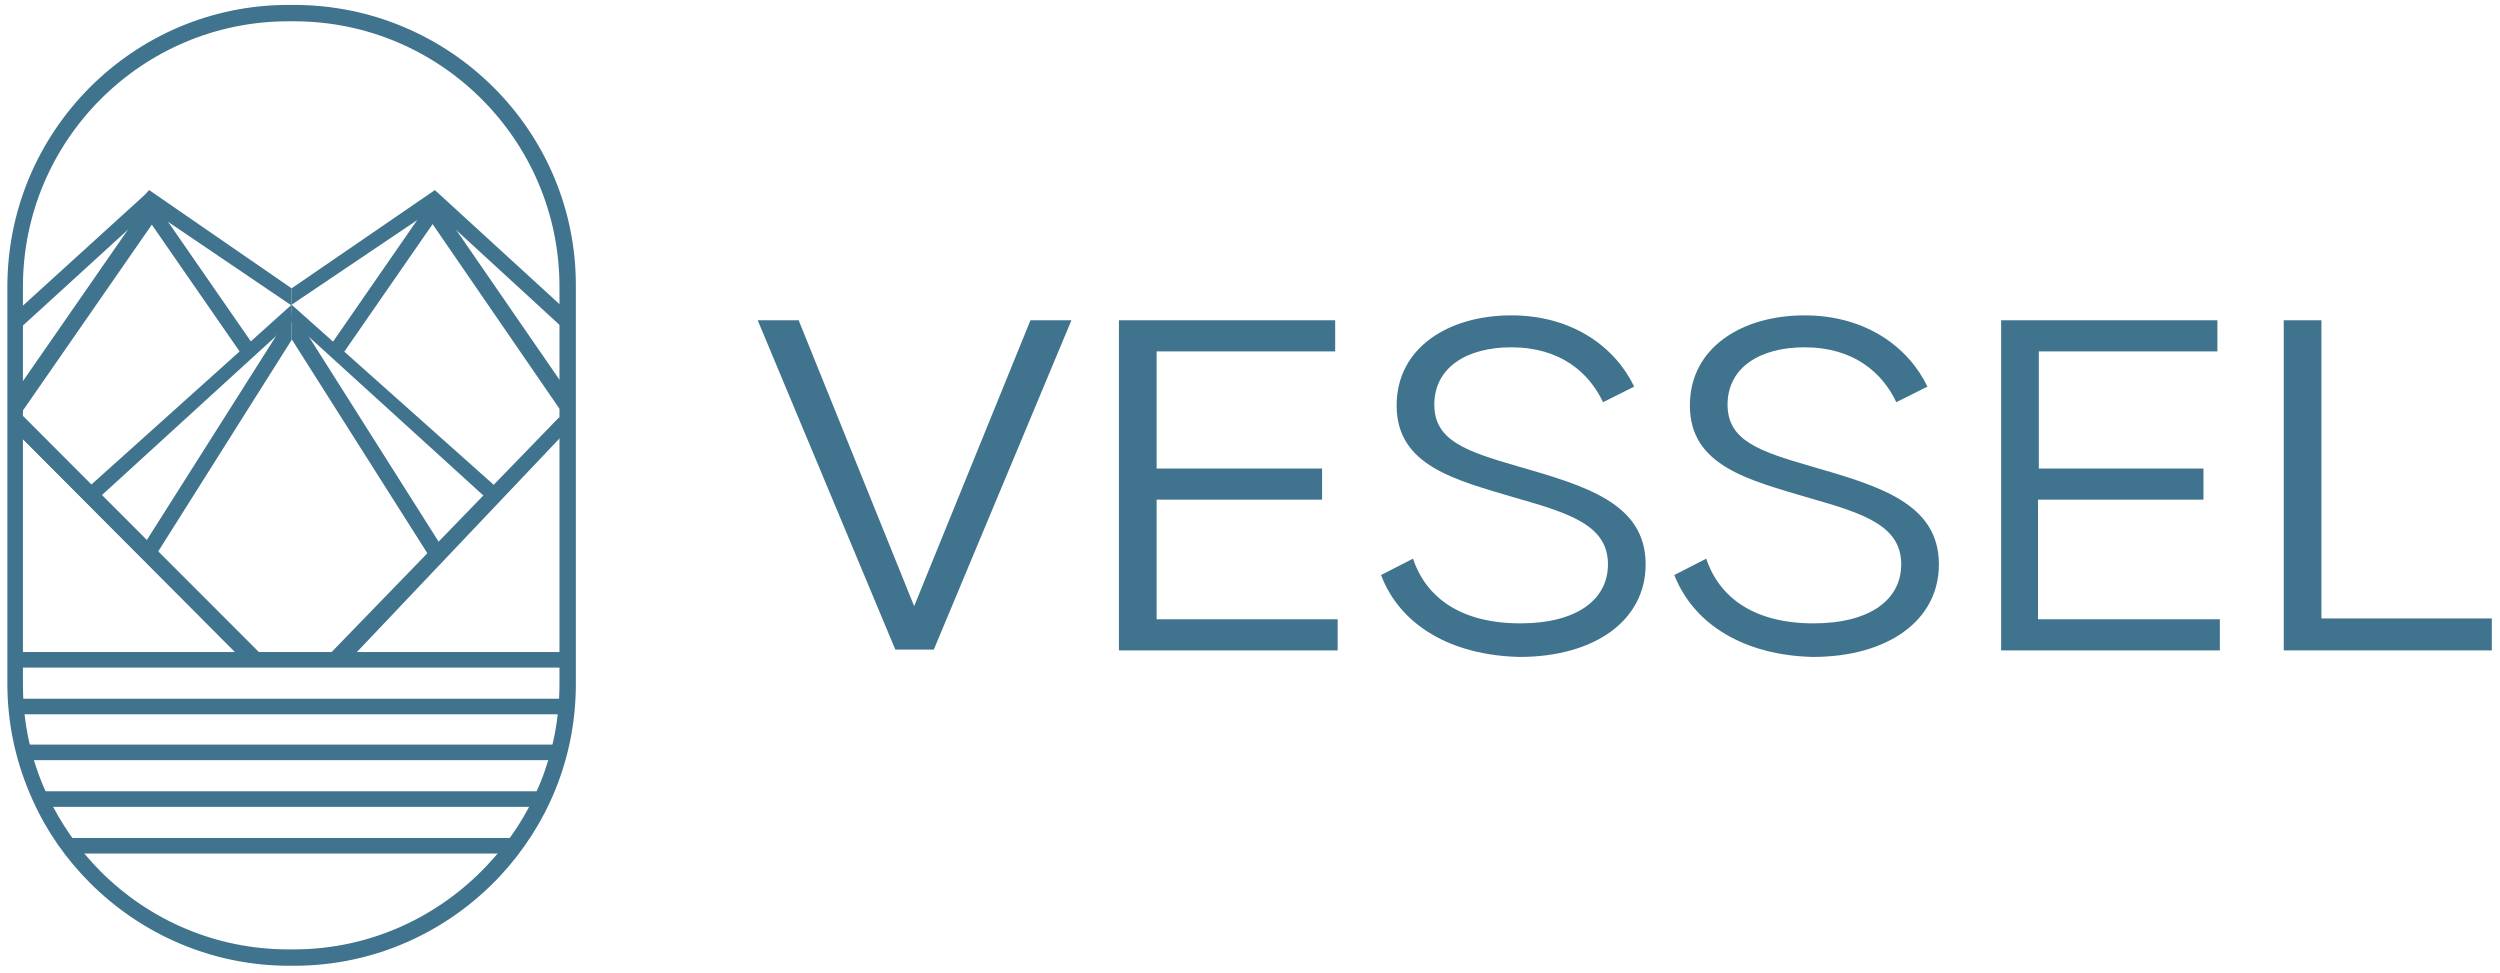 <svg xmlns="http://www.w3.org/2000/svg" xmlns:xlink="http://www.w3.org/1999/xlink" id="Layer_1" x="0px" y="0px" viewBox="0 0 305.2 118.8" style="enable-background:new 0 0 305.2 118.8;" xml:space="preserve"><style type="text/css">	.st0{fill:#40738D;}</style><g>	<g>		<g>			<g>				<g>					<path class="st0" d="M92.5,39.1h5L111.6,74l14.2-34.9h5L114,79.3h-4.7L92.5,39.1z"></path>					<path class="st0" d="M163.3,75.6v3.8h-26.7V39.1H163v3.8h-21.8v14.3h20.2V61h-20.2v14.6H163.3z"></path>					<path class="st0" d="M168.6,70.2l3.9-2c1.6,4.8,5.9,7.9,13.1,7.9c6.9,0,10.7-2.9,10.7-7.2c0-4.7-4.5-6.2-11.2-8.1       c-7.4-2.2-14.6-3.9-14.6-11.3c0-7.1,6.4-11,14-11c7.5,0,12.7,3.9,15,8.7l-3.8,1.9c-1.7-3.6-5.2-6.7-11.2-6.7       c-5.5,0-9.4,2.5-9.4,7c0,4.4,3.9,5.7,10.1,7.5c8.3,2.4,15.7,4.5,15.7,12c0,6.9-6.3,11.3-15.4,11.3       C177.1,80,170.9,76.3,168.6,70.2z"></path>					<path class="st0" d="M204.4,70.2l3.9-2c1.6,4.8,5.9,7.9,13.1,7.9c6.9,0,10.7-2.9,10.7-7.2c0-4.7-4.5-6.2-11.2-8.1       c-7.4-2.2-14.6-3.9-14.6-11.3c0-7.1,6.4-11,14-11c7.5,0,12.7,3.9,15,8.7l-3.8,1.9c-1.7-3.6-5.2-6.7-11.2-6.7       c-5.5,0-9.4,2.5-9.4,7c0,4.4,3.9,5.7,10.1,7.5c8.3,2.4,15.7,4.5,15.7,12c0,6.9-6.3,11.3-15.4,11.3       C213,80,206.8,76.3,204.4,70.2z"></path>					<path class="st0" d="M271,75.6v3.8h-26.7V39.1h26.4v3.8h-21.8v14.3H269V61h-20.2v14.6H271z"></path>					<path class="st0" d="M304.2,75.6v3.8h-25.4V39.1h4.6v36.4H304.2z"></path>				</g>			</g>		</g>	</g>	<g>		<g>			<g>				<path class="st0" d="M35.9,116.9v-1h-0.7c-8.9,0-17-3.6-22.9-9.5c-2.7-2.7-5-6-6.6-9.5c-1.9-4.1-2.9-8.6-2.9-13.3V35      c0-8.9,3.6-17,9.5-22.9c5.9-5.9,14-9.5,22.9-9.5h0.7c8.9,0,17,3.6,22.9,9.5c5.9,5.9,9.5,14,9.5,22.9v48.5      c0,8.5-3.3,16.3-8.8,22.1c-5.9,6.3-14.3,10.3-23.6,10.3V116.9v1c9.9,0,18.8-4.2,25.1-10.9c5.8-6.2,9.3-14.4,9.3-23.5V35      C70.4,16,54.9,0.6,35.9,0.6h-0.7C16.3,0.6,0.9,16,0.9,35v48.5c0,5,1.1,9.8,3.1,14.2c1.7,3.8,4.1,7.2,7,10.1      c6.2,6.2,14.8,10.1,24.3,10.1h0.7V116.9z"></path>			</g>			<path class="st0" d="M68.3,50.9L39.9,80.2c1,0,2,0,3.1,0l25.9-27.3L68.3,50.9z"></path>			<path class="st0" d="M2.8,50.8l-0.8,2l27.4,27.5c1,0,1.9,0,2.8,0L2.8,50.8z"></path>			<path class="st0" d="M32.1,80.1L2.8,50.8l-0.8,2l27.1,27.2C30.2,79.8,31.1,80,32.1,80.1z"></path>		</g>		<g>			<rect x="2.5" y="79.6" class="st0" width="66.5" height="1.9"></rect>			<rect x="2.5" y="85.3" class="st0" width="66.5" height="1.9"></rect>			<rect x="2.2" y="90.9" class="st0" width="66.5" height="1.9"></rect>			<rect x="4.9" y="96.6" class="st0" width="61.5" height="1.9"></rect>			<rect x="8" y="102.3" class="st0" width="54.5" height="1.9"></rect>		</g>		<g>			<path class="st0" d="M35.6,37.2L10.1,60.1l1.4,1.2l24.2-22.1C35.6,38.6,35.6,37.2,35.6,37.2z"></path>			<path class="st0" d="M18.1,23.4L1.6,38.4c0,0.3,0,0.6,0,0.9c0,0.1,0,0.2,0,0.3l0.7,0.6l17.2-15.7L18.1,23.4z"></path>			<path class="st0" d="M18,24.6L1.5,48.4c0,0.4,0,0.9,0,1.4l1.1,0.6l17.2-24.8L18,24.6z"></path>			<polygon class="st0" points="29.8,43.7 17.2,25.5 18.8,24.6 31.4,42.8    "></polygon>			<path class="st0" d="M35.6,35.2l-17.4-12L17,24.7l18.6,12.6C35.6,36.9,35.6,35.6,35.6,35.2z"></path>			<path class="st0" d="M35.6,38.7l-0.3-0.2L17.5,66.6l1.7,0.9l16.4-26C35.6,40.5,35.6,39.6,35.6,38.7z"></path>			<path class="st0" d="M35.6,37.2L35.6,37.2l25.7,22.9l-1.4,1.2L35.6,39.2C35.6,38.6,35.6,37.8,35.6,37.2z"></path>			<path class="st0" d="M69.8,38.5L53.3,23.4l-1.4,1.2L69,40.3l0.8-0.7C69.7,39.3,69.8,38.9,69.8,38.5z"></path>			<path class="st0" d="M69.5,48.1L53.3,24.6l-1.7,1l16.7,24.3l1.1-0.7C69.5,48.9,69.5,48.5,69.5,48.1z"></path>			<polygon class="st0" points="41.5,43.7 54.1,25.5 52.5,24.6 39.9,42.8    "></polygon>			<path class="st0" d="M35.6,35.2l17.5-12l1.2,1.4L35.6,37.2C35.6,36.9,35.6,35.6,35.6,35.2z"></path>			<path class="st0" d="M35.6,38.6l0.4-0.2L54.1,67l-1.7,0.9L35.6,41.4C35.6,40.5,35.6,39.5,35.6,38.6z"></path>		</g>	</g></g></svg>